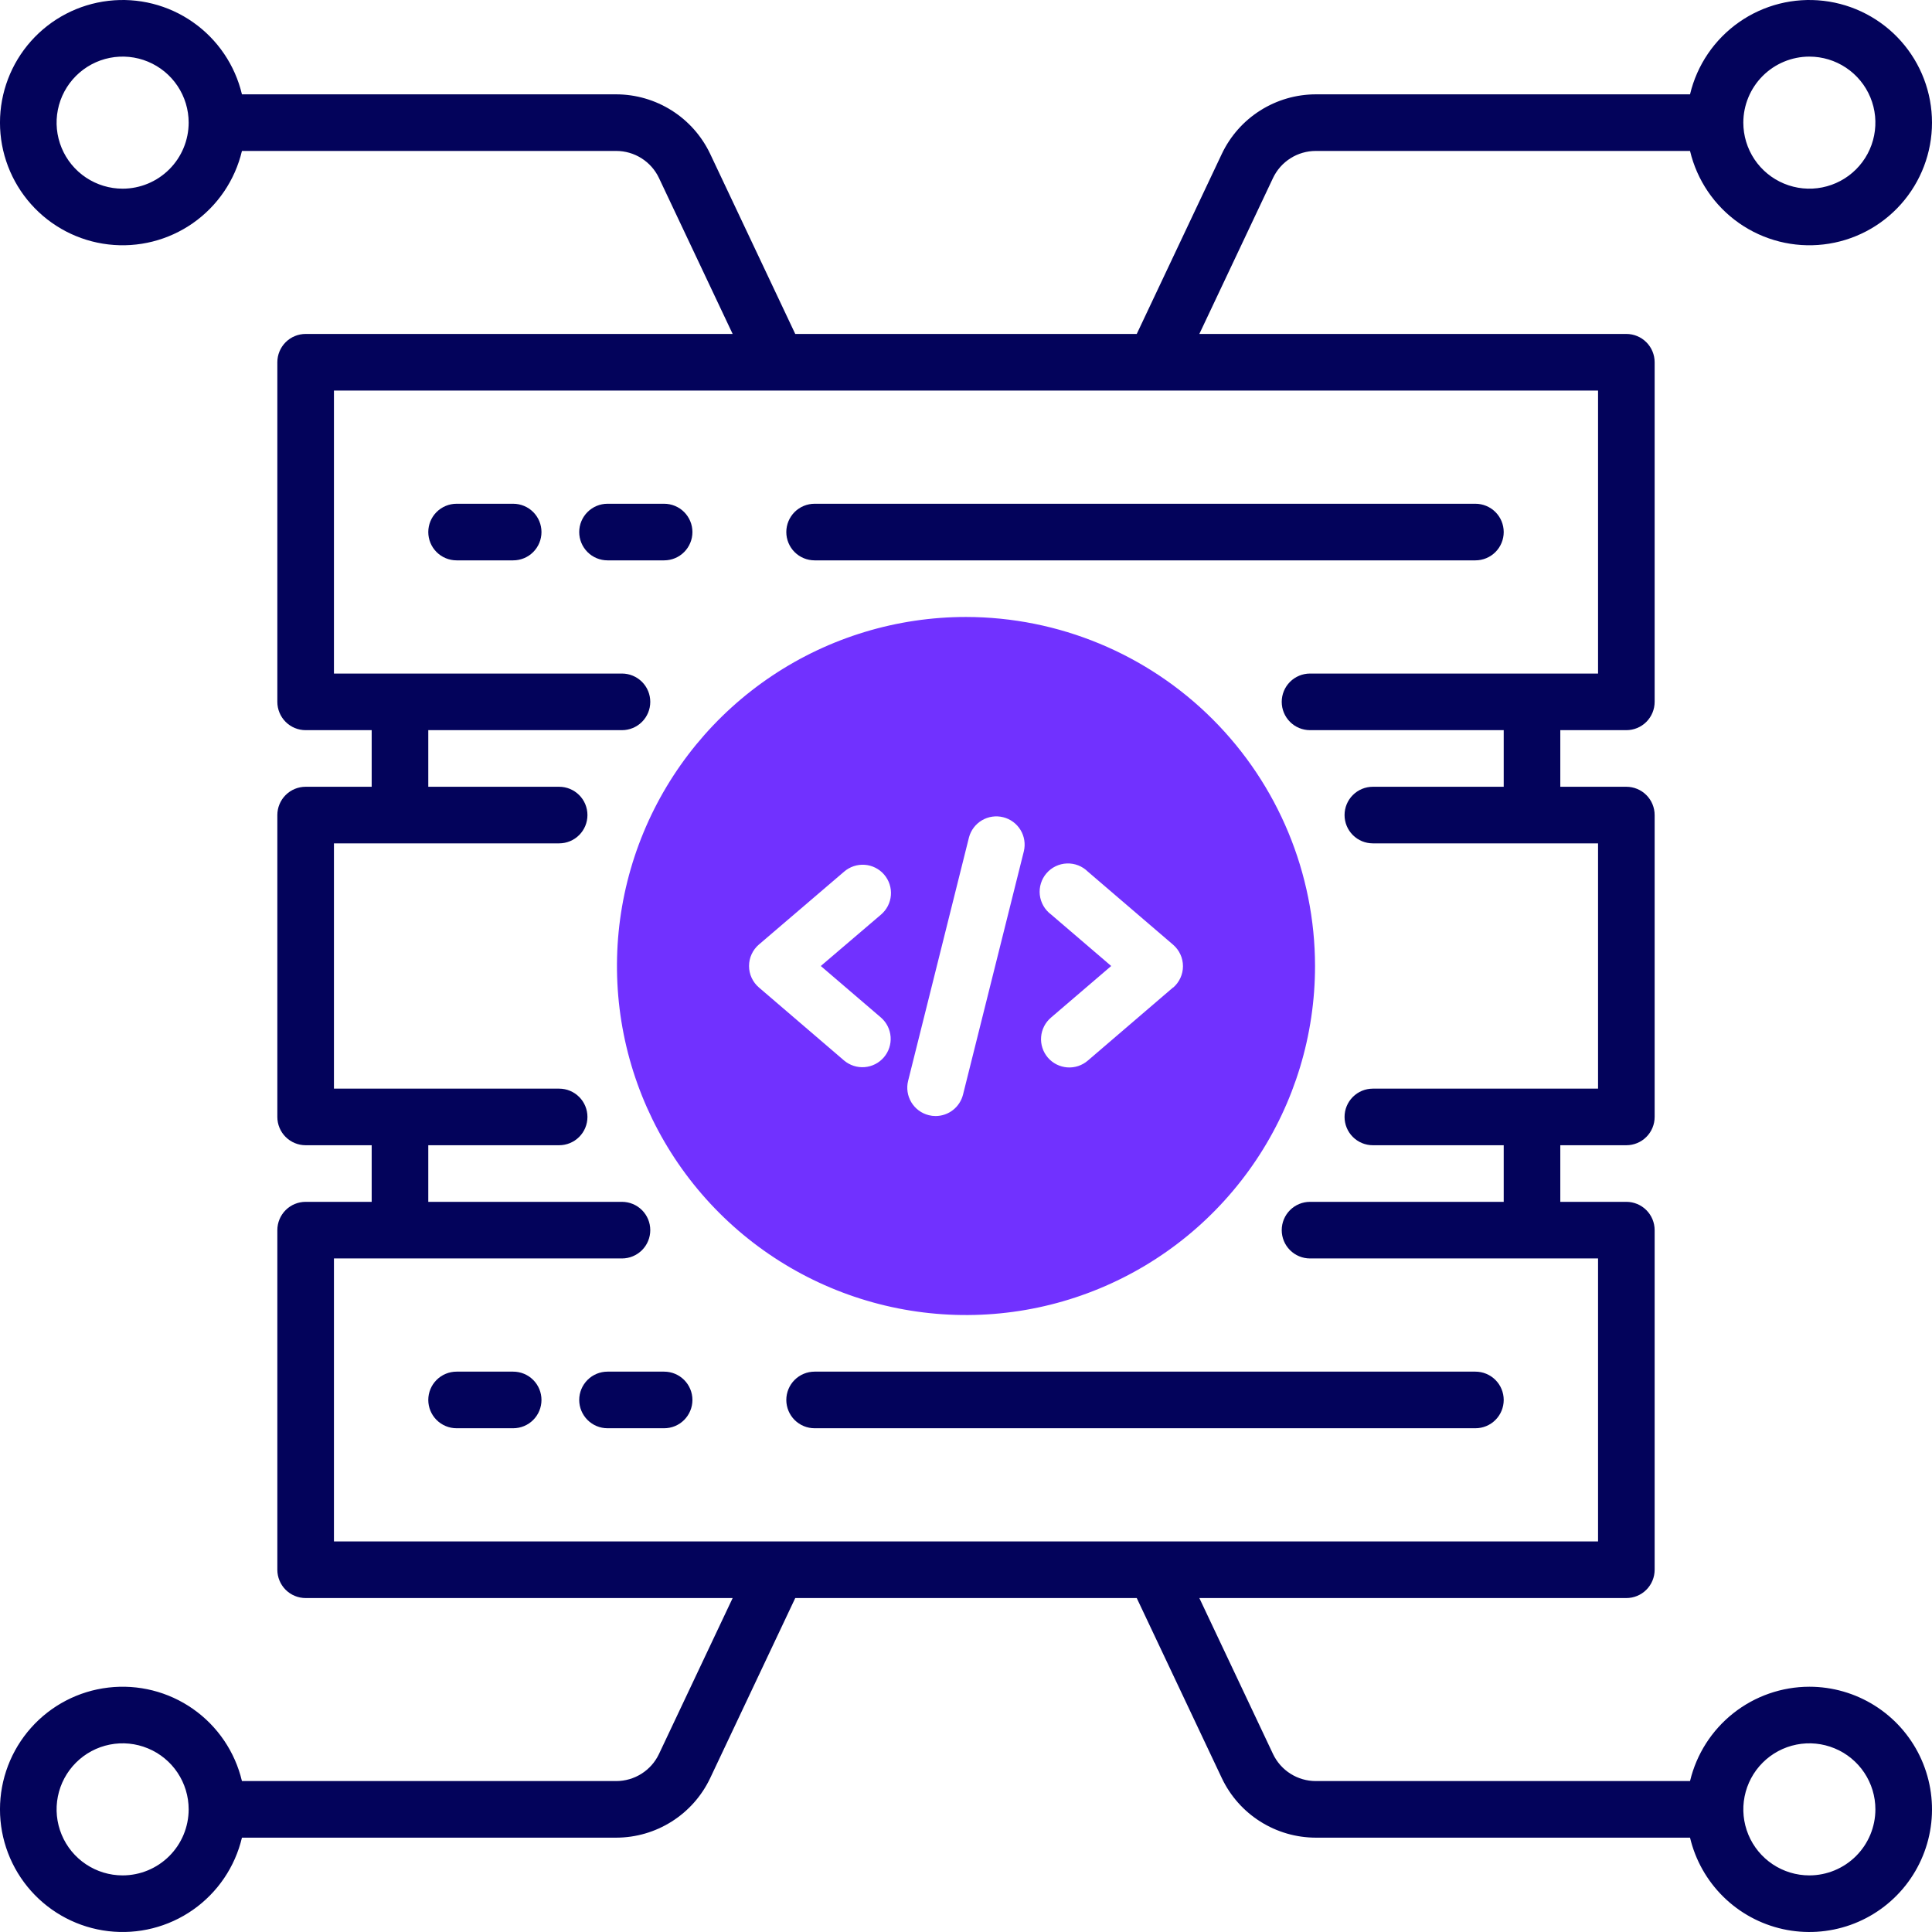 <svg xmlns="http://www.w3.org/2000/svg" width="100" height="100" viewBox="0 0 100 100" fill="none"><g><g><path d="M26.562 26.074H23.633C23.244 26.074 22.872 26.229 22.597 26.503C22.322 26.778 22.168 27.151 22.168 27.539C22.168 27.928 22.322 28.3 22.597 28.575C22.872 28.85 23.244 29.004 23.633 29.004H26.562C26.951 29.004 27.324 28.85 27.598 28.575C27.873 28.3 28.027 27.928 28.027 27.539C28.027 27.151 27.873 26.778 27.598 26.503C27.324 26.229 26.951 26.074 26.562 26.074Z" fill="#03035B"></path><path d="M34.375 26.074H31.445C31.057 26.074 30.684 26.229 30.41 26.503C30.135 26.778 29.98 27.151 29.98 27.539C29.98 27.928 30.135 28.3 30.41 28.575C30.684 28.85 31.057 29.004 31.445 29.004H34.375C34.764 29.004 35.136 28.85 35.411 28.575C35.685 28.3 35.84 27.928 35.84 27.539C35.84 27.151 35.685 26.778 35.411 26.503C35.136 26.229 34.764 26.074 34.375 26.074Z" fill="#03035B"></path><path d="M42.164 29.004H76.367C76.756 29.004 77.128 28.85 77.403 28.575C77.678 28.3 77.832 27.928 77.832 27.539C77.832 27.151 77.678 26.778 77.403 26.503C77.128 26.229 76.756 26.074 76.367 26.074H42.164C41.776 26.074 41.403 26.229 41.128 26.503C40.854 26.778 40.699 27.151 40.699 27.539C40.699 27.928 40.854 28.3 41.128 28.575C41.403 28.85 41.776 29.004 42.164 29.004Z" fill="#03035B"></path><path d="M26.562 70.996H23.633C23.244 70.996 22.872 71.15 22.597 71.425C22.322 71.7 22.168 72.072 22.168 72.461C22.168 72.849 22.322 73.222 22.597 73.497C22.872 73.772 23.244 73.926 23.633 73.926H26.562C26.951 73.926 27.324 73.772 27.598 73.497C27.873 73.222 28.027 72.849 28.027 72.461C28.027 72.072 27.873 71.7 27.598 71.425C27.324 71.15 26.951 70.996 26.562 70.996Z" fill="#03035B"></path><path d="M34.375 70.996H31.445C31.057 70.996 30.684 71.15 30.41 71.425C30.135 71.7 29.98 72.072 29.98 72.461C29.98 72.849 30.135 73.222 30.41 73.497C30.684 73.772 31.057 73.926 31.445 73.926H34.375C34.764 73.926 35.136 73.772 35.411 73.497C35.685 73.222 35.84 72.849 35.84 72.461C35.84 72.072 35.685 71.7 35.411 71.425C35.136 71.15 34.764 70.996 34.375 70.996Z" fill="#03035B"></path><path d="M76.367 70.996H42.164C41.776 70.996 41.403 71.15 41.128 71.425C40.854 71.7 40.699 72.072 40.699 72.461C40.699 72.849 40.854 73.222 41.128 73.497C41.403 73.772 41.776 73.926 42.164 73.926H76.367C76.756 73.926 77.128 73.772 77.403 73.497C77.678 73.222 77.832 72.849 77.832 72.461C77.832 72.072 77.678 71.7 77.403 71.425C77.128 71.15 76.756 70.996 76.367 70.996Z" fill="#03035B"></path><path d="M93.652 87.305C92.224 87.307 90.838 87.789 89.718 88.675C88.597 89.561 87.808 90.798 87.476 92.188H68.099C67.637 92.186 67.184 92.055 66.794 91.807C66.403 91.56 66.091 91.207 65.892 90.789L62.078 82.715H84.18C84.568 82.715 84.941 82.561 85.215 82.286C85.49 82.011 85.644 81.638 85.644 81.25V63.672C85.644 63.283 85.49 62.911 85.215 62.636C84.941 62.361 84.568 62.207 84.18 62.207H80.761V59.277H84.18C84.568 59.277 84.941 59.123 85.215 58.848C85.49 58.574 85.644 58.201 85.644 57.812V42.188C85.644 41.799 85.49 41.426 85.215 41.152C84.941 40.877 84.568 40.723 84.18 40.723H80.761V37.793H84.18C84.568 37.793 84.941 37.639 85.215 37.364C85.49 37.089 85.644 36.717 85.644 36.328V18.75C85.644 18.361 85.49 17.989 85.215 17.714C84.941 17.439 84.568 17.285 84.18 17.285H62.078L65.892 9.211C66.091 8.793 66.403 8.44 66.794 8.193C67.184 7.945 67.637 7.814 68.099 7.813H87.476C87.835 9.326 88.738 10.656 90.013 11.548C91.287 12.44 92.845 12.833 94.39 12.652C95.935 12.472 97.361 11.73 98.395 10.567C99.429 9.405 100 7.903 100 6.348C100 4.792 99.429 3.29 98.395 2.128C97.361 0.966 95.935 0.224 94.39 0.043C92.845 -0.138 91.287 0.255 90.013 1.148C88.738 2.04 87.835 3.369 87.476 4.883H68.099C67.082 4.886 66.087 5.176 65.228 5.72C64.368 6.264 63.681 7.041 63.244 7.959L58.838 17.285H41.162L36.756 7.959C36.319 7.041 35.631 6.264 34.772 5.72C33.913 5.176 32.917 4.886 31.9 4.883H12.523C12.164 3.369 11.262 2.04 9.987 1.148C8.713 0.255 7.155 -0.138 5.61 0.043C4.064 0.224 2.639 0.966 1.605 2.128C0.571 3.29 -0.001 4.792 -0.001 6.348C-0.001 7.903 0.571 9.405 1.605 10.567C2.639 11.73 4.064 12.472 5.61 12.652C7.155 12.833 8.713 12.44 9.987 11.548C11.262 10.656 12.164 9.326 12.523 7.813H31.9C32.363 7.814 32.815 7.945 33.206 8.193C33.596 8.44 33.909 8.793 34.107 9.211L37.922 17.285H15.82C15.432 17.285 15.059 17.439 14.784 17.714C14.51 17.989 14.355 18.361 14.355 18.75V36.328C14.355 36.717 14.51 37.089 14.784 37.364C15.059 37.639 15.432 37.793 15.82 37.793H19.238V40.723H15.82C15.432 40.723 15.059 40.877 14.784 41.152C14.51 41.426 14.355 41.799 14.355 42.188V57.812C14.355 58.201 14.51 58.574 14.784 58.848C15.059 59.123 15.432 59.277 15.82 59.277H19.238V62.207H15.82C15.432 62.207 15.059 62.361 14.784 62.636C14.51 62.911 14.355 63.283 14.355 63.672V81.25C14.355 81.638 14.51 82.011 14.784 82.286C15.059 82.561 15.432 82.715 15.82 82.715H37.922L34.107 90.789C33.909 91.207 33.596 91.56 33.206 91.807C32.815 92.055 32.363 92.186 31.9 92.188H12.523C12.164 90.674 11.262 89.344 9.987 88.452C8.713 87.56 7.155 87.167 5.61 87.348C4.064 87.528 2.639 88.27 1.605 89.433C0.571 90.595 -0.001 92.097 -0.001 93.652C-0.001 95.208 0.571 96.71 1.605 97.872C2.639 99.034 4.064 99.776 5.61 99.957C7.155 100.138 8.713 99.745 9.987 98.853C11.262 97.96 12.164 96.631 12.523 95.117H31.9C32.917 95.115 33.913 94.824 34.772 94.28C35.631 93.736 36.319 92.96 36.756 92.041L41.162 82.715H58.838L63.244 92.041C63.681 92.96 64.368 93.736 65.228 94.28C66.087 94.824 67.082 95.115 68.099 95.117H87.476C87.752 96.278 88.348 97.337 89.198 98.174C90.047 99.011 91.115 99.592 92.28 99.85C93.444 100.108 94.657 100.032 95.781 99.633C96.905 99.233 97.893 98.524 98.632 97.589C99.372 96.653 99.833 95.528 99.963 94.343C100.092 93.157 99.885 91.959 99.366 90.886C98.846 89.812 98.034 88.907 97.024 88.274C96.013 87.641 94.845 87.305 93.652 87.305ZM93.652 2.93C94.328 2.93 94.989 3.13 95.551 3.506C96.113 3.881 96.551 4.415 96.81 5.04C97.069 5.664 97.136 6.351 97.004 7.014C96.873 7.678 96.547 8.287 96.069 8.765C95.591 9.243 94.982 9.568 94.319 9.7C93.656 9.832 92.969 9.764 92.344 9.505C91.72 9.247 91.186 8.809 90.81 8.247C90.435 7.685 90.234 7.024 90.234 6.348C90.235 5.441 90.596 4.573 91.236 3.932C91.877 3.291 92.746 2.931 93.652 2.93ZM6.347 9.766C5.671 9.766 5.011 9.565 4.449 9.19C3.886 8.814 3.448 8.28 3.19 7.656C2.931 7.031 2.863 6.344 2.995 5.681C3.127 5.018 3.453 4.409 3.931 3.931C4.409 3.453 5.018 3.127 5.681 2.995C6.344 2.864 7.031 2.931 7.655 3.19C8.28 3.449 8.814 3.887 9.189 4.449C9.565 5.011 9.765 5.672 9.765 6.348C9.764 7.254 9.404 8.123 8.763 8.763C8.122 9.404 7.254 9.765 6.347 9.766ZM6.347 97.07C5.671 97.07 5.011 96.87 4.449 96.494C3.886 96.119 3.448 95.585 3.19 94.96C2.931 94.336 2.863 93.649 2.995 92.986C3.127 92.323 3.453 91.713 3.931 91.236C4.409 90.757 5.018 90.432 5.681 90.3C6.344 90.168 7.031 90.236 7.655 90.495C8.28 90.753 8.814 91.191 9.189 91.753C9.565 92.316 9.765 92.976 9.765 93.652C9.764 94.558 9.404 95.427 8.763 96.068C8.122 96.709 7.254 97.069 6.347 97.07ZM17.285 65.137H32.193C32.582 65.137 32.954 64.982 33.229 64.708C33.504 64.433 33.658 64.06 33.658 63.672C33.658 63.283 33.504 62.911 33.229 62.636C32.954 62.361 32.582 62.207 32.193 62.207H22.168V59.277H28.941C29.33 59.277 29.702 59.123 29.977 58.848C30.252 58.574 30.406 58.201 30.406 57.812C30.406 57.424 30.252 57.051 29.977 56.777C29.702 56.502 29.33 56.348 28.941 56.348H17.285V43.652H28.941C29.33 43.652 29.702 43.498 29.977 43.223C30.252 42.949 30.406 42.576 30.406 42.188C30.406 41.799 30.252 41.426 29.977 41.152C29.702 40.877 29.33 40.723 28.941 40.723H22.168V37.793H32.193C32.582 37.793 32.954 37.639 33.229 37.364C33.504 37.089 33.658 36.717 33.658 36.328C33.658 35.94 33.504 35.567 33.229 35.292C32.954 35.018 32.582 34.863 32.193 34.863H17.285V20.215H82.715V34.863H67.806C67.418 34.863 67.045 35.018 66.771 35.292C66.496 35.567 66.342 35.94 66.342 36.328C66.342 36.717 66.496 37.089 66.771 37.364C67.045 37.639 67.418 37.793 67.806 37.793H77.832V40.723H71.058C70.67 40.723 70.297 40.877 70.023 41.152C69.748 41.426 69.594 41.799 69.594 42.188C69.594 42.576 69.748 42.949 70.023 43.223C70.297 43.498 70.67 43.652 71.058 43.652H82.715V56.348H71.058C70.67 56.348 70.297 56.502 70.023 56.777C69.748 57.051 69.594 57.424 69.594 57.812C69.594 58.201 69.748 58.574 70.023 58.848C70.297 59.123 70.67 59.277 71.058 59.277H77.832V62.207H67.806C67.418 62.207 67.045 62.361 66.771 62.636C66.496 62.911 66.342 63.283 66.342 63.672C66.342 64.06 66.496 64.433 66.771 64.708C67.045 64.982 67.418 65.137 67.806 65.137H82.715V79.785H17.285V65.137ZM93.652 97.07C92.976 97.07 92.315 96.87 91.753 96.494C91.191 96.119 90.753 95.585 90.494 94.96C90.236 94.336 90.168 93.649 90.3 92.986C90.432 92.323 90.757 91.713 91.235 91.236C91.713 90.757 92.322 90.432 92.985 90.3C93.648 90.168 94.336 90.236 94.96 90.495C95.585 90.753 96.118 91.191 96.494 91.753C96.87 92.316 97.07 92.976 97.07 93.652C97.069 94.558 96.709 95.427 96.068 96.068C95.427 96.709 94.558 97.069 93.652 97.07Z" fill="#03035B"></path><path d="M50 31.934C46.427 31.934 42.934 32.993 39.963 34.978C36.992 36.964 34.676 39.785 33.309 43.086C31.941 46.388 31.584 50.02 32.281 53.525C32.978 57.029 34.699 60.248 37.225 62.775C39.752 65.302 42.971 67.022 46.475 67.719C49.98 68.416 53.612 68.059 56.914 66.691C60.215 65.324 63.036 63.008 65.022 60.037C67.007 57.066 68.066 53.573 68.066 50C68.061 45.21 66.156 40.618 62.769 37.231C59.382 33.844 54.79 31.939 50 31.934ZM45.598 52.668C45.89 52.922 46.069 53.281 46.098 53.666C46.126 54.052 46.001 54.433 45.749 54.727C45.498 55.021 45.14 55.203 44.755 55.234C44.369 55.265 43.987 55.142 43.691 54.893L39.281 51.111C39.121 50.974 38.992 50.803 38.904 50.612C38.815 50.42 38.77 50.211 38.77 50C38.77 49.789 38.815 49.58 38.904 49.388C38.992 49.196 39.121 49.026 39.281 48.889L43.691 45.117C43.837 44.99 44.007 44.894 44.19 44.833C44.373 44.772 44.567 44.748 44.76 44.762C44.952 44.776 45.14 44.828 45.313 44.916C45.485 45.003 45.639 45.123 45.764 45.27C45.89 45.417 45.986 45.587 46.045 45.77C46.105 45.954 46.128 46.148 46.112 46.34C46.097 46.533 46.043 46.721 45.955 46.893C45.867 47.064 45.745 47.217 45.598 47.342L42.484 50L45.598 52.668ZM52.996 44.055L49.846 56.656C49.766 56.973 49.583 57.254 49.326 57.455C49.069 57.656 48.752 57.765 48.426 57.766C48.306 57.766 48.186 57.751 48.07 57.721C47.694 57.627 47.37 57.387 47.17 57.054C46.97 56.721 46.91 56.322 47.004 55.945L50.154 43.344C50.253 42.972 50.494 42.654 50.826 42.458C51.157 42.263 51.552 42.206 51.925 42.299C52.299 42.392 52.62 42.629 52.821 42.957C53.021 43.286 53.084 43.68 52.996 44.055ZM60.719 51.111L56.309 54.893C56.163 55.019 55.993 55.116 55.81 55.177C55.627 55.238 55.433 55.262 55.24 55.248C55.048 55.233 54.86 55.181 54.687 55.094C54.515 55.007 54.361 54.887 54.236 54.74C54.11 54.593 54.014 54.423 53.955 54.239C53.895 54.056 53.872 53.862 53.888 53.669C53.903 53.477 53.957 53.289 54.045 53.117C54.133 52.945 54.255 52.793 54.402 52.668L57.516 50L54.402 47.332C54.241 47.212 54.106 47.06 54.006 46.886C53.906 46.711 53.843 46.518 53.82 46.318C53.798 46.118 53.817 45.916 53.877 45.723C53.936 45.531 54.035 45.353 54.166 45.201C54.297 45.048 54.458 44.925 54.64 44.837C54.821 44.75 55.018 44.7 55.219 44.693C55.42 44.685 55.621 44.718 55.808 44.791C55.995 44.864 56.166 44.975 56.309 45.117L60.719 48.898C60.879 49.036 61.008 49.206 61.096 49.398C61.185 49.59 61.23 49.799 61.23 50.01C61.23 50.221 61.185 50.43 61.096 50.621C61.008 50.813 60.879 50.984 60.719 51.121V51.111Z" fill="#7131FF"></path></g></g><defs></defs></svg>